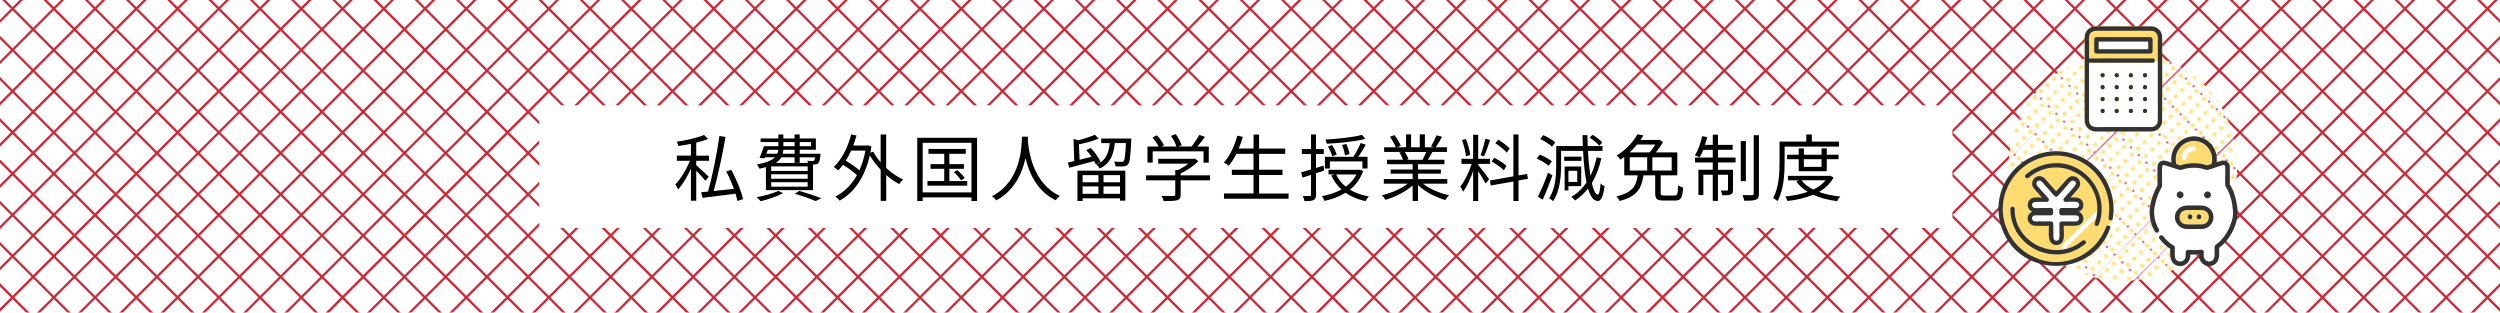 <?xml version="1.0" encoding="UTF-8"?>
<svg id="b" data-name="レイヤー_2" xmlns="http://www.w3.org/2000/svg" xmlns:xlink="http://www.w3.org/1999/xlink" viewBox="0 0 1200 150.01">
  <defs>
    <style>
      .h, .i {
        fill: none;
      }

      .j {
        fill: url(#g);
      }

      .k {
        fill: url(#e);
      }

      .l {
        fill: url(#d);
      }

      .m {
        fill: #323232;
      }

      .i {
        stroke: #cb2938;
        stroke-miterlimit: 10;
        stroke-width: 4px;
      }

      .n {
        fill: #ffdc72;
      }

      .o {
        fill: #fdda50;
      }

      .p {
        fill: #fff;
      }
    </style>
    <pattern id="d" data-name="新規パターンスウォッチ 5" x="0" y="0" width="50" height="50" patternTransform="translate(-3223.83 -3923.27) rotate(45) scale(.28)" patternUnits="userSpaceOnUse" viewBox="0 0 50 50">
      <g>
        <rect class="h" width="50" height="50"/>
        <line class="i" x1="25" y1="50" x2="25"/>
      </g>
    </pattern>
    <pattern id="e" data-name="新規パターンスウォッチ 5" patternTransform="translate(-3634.35 -3923.27) rotate(135) scale(.28 -.28)" xlink:href="#d"/>
    <pattern id="g" data-name="新規パターン 2" x="0" y="0" width="4.98" height="5.18" patternTransform="translate(4331.44 -6900.48) rotate(-44.35) scale(.87) skewX(1.29)" patternUnits="userSpaceOnUse" viewBox="0 0 4.98 5.18">
      <g>
        <rect class="h" x="0" width="4.98" height="5.18"/>
        <rect class="p" x="0" y="0" width="4.98" height="5.18"/>
        <circle class="o" cx="2.49" cy="2.59" r="1.06"/>
      </g>
    </pattern>
  </defs>
  <g id="c" data-name="背景">
    <polygon class="l" points="0 150.01 0 0 1200 0 1200 150.01 0 150.01"/>
    <polygon class="k" points="1200 150.01 1200 0 0 0 0 150.01 1200 150.01"/>
  </g>
  <g id="f" data-name="レイアウト">
    <rect class="p" x="258.83" y="50.57" width="678.34" height="58.87"/>
    <g>
      <path d="M338.58,86.81c-.81-1.12-2.8-3.25-4.38-4.87v14.42h-2.56v-15.4c-1.72,3.82-3.99,7.63-6.13,10.01-.28-.73-.94-1.79-1.36-2.45,2.52-2.52,5.36-7.21,7-11.34h-6.27v-2.48h6.76v-5.67c-2.03.42-4.1.77-6.02,1.05-.14-.6-.49-1.47-.81-2.03,4.69-.73,10.15-1.93,13.13-3.29l1.92,1.93c-1.58.67-3.57,1.26-5.67,1.79v6.23h6.13v2.48h-6.13v2.1c1.29,1.08,5.11,4.66,5.99,5.53l-1.61,2ZM353.94,96.47c-.18-1.02-.49-2.21-.88-3.5-5.74.77-11.66,1.5-15.86,2l-.63-2.7c.98-.1,2.06-.21,3.29-.31,2.03-7.28,4.34-18.45,5.46-26.71l2.91.49c-1.37,8.23-3.64,18.69-5.67,25.94,2.98-.31,6.34-.67,9.7-1.02-.98-2.8-2.31-5.81-3.68-8.37l2.45-.77c2.45,4.48,4.83,10.33,5.6,14.07l-2.7.88Z"/>
      <path d="M375.88,92.69c-2.87,1.58-7.28,3.05-10.78,3.89-.42-.49-1.29-1.47-1.89-1.93,3.61-.67,7.81-1.79,10.33-3.01l2.35,1.05ZM367.66,80.23c-.94.25-1.96.49-3.12.74-.25-.56-.77-1.54-1.23-2,4.62-.88,7.21-2.03,8.65-3.47h-4.76l-.18.46-2.42-.14c.73-1.58,1.47-3.78,2.06-5.64h6.97v-2h-8.54v-1.72h8.54v-1.93h2.38v1.93h5.39v-1.93h2.45v1.93h7.77v5.43h-7.77v1.89h10.01s-.03.52-.07.84c-.25,2.14-.46,3.15-1.02,3.71-.42.42-.98.6-1.68.63h-.84v12.32h-22.61v-11.06ZM367.87,73.79h5.25c.28-.6.42-1.23.46-1.89h-5.04l-.67,1.89ZM387.68,79.88h-17.5v2.17h17.5v-2.17ZM387.68,83.66h-17.5v2.14h17.5v-2.14ZM387.68,87.44h-17.5v2.17h17.5v-2.17ZM383.86,75.51v2.63h-2.45v-2.63h-6.41c-.52.98-1.37,1.89-2.63,2.7h15.54c-.11-.35-.25-.73-.39-1.02,1.08.07,2.07.11,2.42.11.42,0,.63-.04.84-.18.17-.21.31-.7.46-1.61h-7.39ZM381.41,71.9h-5.43c-.04.67-.14,1.29-.28,1.89h5.71v-1.89ZM376.02,70.19h5.39v-2h-5.39v2ZM383.62,91.64c3.85,1.05,8.05,2.49,10.64,3.5l-2.77,1.37c-2.24-1.02-6.06-2.35-9.98-3.5l2.1-1.37ZM383.86,68.19v2h5.43v-2h-5.43Z"/>
      <path d="M425.38,80.62c2.48,2.35,5.32,4.27,8.09,5.53-.59.49-1.4,1.51-1.85,2.21-2.1-1.09-4.24-2.59-6.23-4.34v12.39h-2.66v-14.95c-2-2.14-3.82-4.48-5.22-6.86-2.56,11.03-7.81,17.99-14.46,21.7-.46-.6-1.44-1.54-2.07-1.93,4.17-2.17,7.74-5.57,10.36-10.29-1.61-1.54-4.27-3.5-6.69-4.97-.74.98-1.51,1.89-2.31,2.7-.42-.46-1.54-1.29-2.14-1.68,3.85-3.57,6.76-9.35,8.37-15.61l2.56.52c-.46,1.65-.98,3.29-1.58,4.83h6.58l.49-.14,1.68.63c-.14,1.02-.35,2-.53,2.94l1.37-.52c.95,1.75,2.17,3.47,3.57,5.11v-13.34h2.66v16.07ZM408.57,72.29c-.81,1.75-1.65,3.4-2.59,4.87,2.27,1.33,4.87,3.08,6.55,4.59,1.23-2.77,2.21-5.92,2.87-9.45h-6.83Z"/>
      <path d="M468.99,66.13v30.38h-2.7v-1.75h-23.42v1.75h-2.59v-30.38h28.7ZM466.3,92.34v-23.8h-23.42v23.8h23.42ZM464.27,86.92v2.21h-19.08v-2.21h8.05v-5.88h-6.58v-2.24h6.58v-4.97h-7.56v-2.35h17.89v2.35h-7.88v4.97h7v2.24h-7v5.88h8.58ZM459.54,81.67c1.29,1.12,2.84,2.73,3.54,3.82l-1.79,1.05c-.67-1.08-2.14-2.77-3.4-3.96l1.65-.91Z"/>
      <path d="M493.42,65.6c-.04.46-.04,1.02-.07,1.61.31,4.62,2.21,20.79,15.37,26.81-.73.56-1.54,1.44-1.92,2.14-9.03-4.27-12.88-13.23-14.56-20.23-1.54,7-5.15,15.44-14,20.23-.46-.63-1.3-1.47-2.1-2,14.18-7.25,14.18-23.94,14.42-28.56h2.87Z"/>
      <path d="M526.01,79.01c-.17-.52-.46-1.08-.81-1.71-4.24,1.15-8.65,2.35-11.94,3.22l-.7-2.49c.91-.21,1.96-.46,3.08-.73l-.35-10.61,2.24.63c2.91-.74,6.09-1.72,8.02-2.66l1.79,1.89c-2.62,1.09-6.2,2.07-9.45,2.73l.31,7.42c1.82-.46,3.78-.95,5.78-1.44-.77-1.16-1.68-2.24-2.56-3.19l2.07-1.08c2,2.03,4.03,4.83,4.8,6.83l-2.28,1.19ZM517.19,81.91h22.96v14.42h-2.56v-1.12h-17.96v1.26h-2.45v-14.56ZM519.64,84.05v3.43h7.6v-3.43h-7.6ZM527.24,93.04v-3.57h-7.6v3.57h7.6ZM543.02,66.48s0,.7-.03,1.08c-.35,7.6-.67,10.36-1.54,11.34-.52.63-1.15.88-2.06.98-.84.07-2.38.04-3.92-.03-.07-.74-.31-1.65-.7-2.31,1.51.14,2.94.14,3.47.14.52.04.84,0,1.12-.35.49-.56.81-2.8,1.09-8.65h-5.32c-.6,5.57-2.14,9.84-7.32,12.22-.25-.56-.94-1.44-1.5-1.85,4.59-2,5.88-5.67,6.37-10.36h-4.1v-2.21h14.46ZM537.6,84.05h-7.91v3.43h7.91v-3.43ZM537.6,93.04v-3.57h-7.91v3.57h7.91Z"/>
      <path d="M580.82,86.57h-14.11v6.83c0,1.54-.42,2.31-1.68,2.7-1.26.38-3.26.42-6.44.42-.17-.74-.7-1.82-1.08-2.49,2.66.07,5.04.07,5.71.04.74-.04.91-.21.91-.74v-6.76h-14v-2.42h14v-2.52h1.33c1.72-.84,3.5-1.96,4.94-3.08h-14.46v-2.31h17.08l.52-.14,1.68,1.26c-2.17,2.24-5.43,4.45-8.51,5.92v.88h14.11v2.42ZM553.27,78.06h-2.49v-7.74h5.36c-.67-1.3-1.89-3.08-2.94-4.38l2.17-.98c1.3,1.44,2.73,3.43,3.36,4.76l-1.19.6h7.14c-.42-1.47-1.54-3.57-2.59-5.11l2.28-.84c1.19,1.65,2.38,3.89,2.83,5.36l-1.5.6h6.2c1.33-1.61,2.87-3.92,3.75-5.57l2.7.91c-1.08,1.58-2.38,3.26-3.57,4.66h5.43v7.74h-2.52v-5.43h-24.4v5.43Z"/>
      <path d="M618.52,92.87v2.52h-31.01v-2.52h14.18v-8.89h-10.4v-2.52h10.4v-7.63h-8.23c-1.12,2.21-2.35,4.13-3.64,5.71-.52-.42-1.68-1.19-2.38-1.54,2.87-3.08,5.11-7.91,6.48-12.88l2.63.56c-.56,1.93-1.19,3.82-1.96,5.6h7.11v-6.72h2.66v6.72h12.53v2.56h-12.53v7.63h11.24v2.52h-11.24v8.89h14.18Z"/>
      <path d="M631.69,83.17v10.29c0,1.44-.31,2.14-1.19,2.56-.84.42-2.14.53-4.38.49-.07-.63-.42-1.68-.74-2.42,1.51.03,2.87.03,3.26,0,.46,0,.63-.11.63-.63v-9.52l-4.06,1.33-.67-2.52c1.29-.35,2.94-.84,4.73-1.4v-7.39h-4.38v-2.42h4.38v-7h2.42v7h3.71v2.42h-3.71v6.65l3.61-1.12.31,2.38-3.92,1.29ZM654.3,82.09c-1.33,3.78-3.5,6.69-6.34,8.96,2.56,1.54,5.6,2.62,9.07,3.26-.56.56-1.23,1.54-1.58,2.24-3.75-.81-6.93-2.14-9.59-4.03-3.01,1.89-6.48,3.12-10.12,3.92-.21-.67-.73-1.72-1.19-2.28,3.33-.63,6.55-1.65,9.35-3.22-2.06-1.86-3.68-4.13-4.87-6.76l1.5-.46h-2.84v-2.21h14.6l.46-.1,1.54.67ZM638.34,80.9h-2.38v-5.64h13.9l-.21-.07c1.16-1.75,2.66-4.55,3.47-6.55l2.42.81c-1.08,1.92-2.38,4.17-3.54,5.81h4.41v5.6h-2.45v-3.4h-15.61v3.43ZM655.35,66.65c-4.73,1.3-12.32,2-18.52,2.35-.07-.6-.38-1.47-.63-2,6.06-.38,13.55-1.12,17.54-2.27l1.61,1.92ZM639.49,75.02c-.32-1.23-1.19-3.22-2.07-4.69l2-.67c.95,1.4,1.86,3.33,2.17,4.59l-2.1.77ZM641.35,83.73c1.08,2.31,2.63,4.27,4.66,5.88,2.1-1.58,3.85-3.5,5.08-5.88h-9.73ZM645.58,74.56c-.17-1.33-.73-3.43-1.4-4.97l2.1-.49c.67,1.54,1.33,3.6,1.5,4.87l-2.21.6Z"/>
      <path d="M683.04,88.18c3.19,2.52,8.02,4.59,12.5,5.53-.6.56-1.4,1.58-1.75,2.31-4.69-1.33-9.8-3.96-13.16-7.18v7.63h-2.56v-7.46c-3.36,3.05-8.47,5.57-13.06,6.9-.35-.67-1.12-1.65-1.68-2.21,4.34-.98,9.21-3.08,12.36-5.53h-11.45v-2.21h13.83v-2.59h-10.54v-2h10.54v-2.56h-12.29v-2.14h7.63c-.31-1.05-1.02-2.45-1.71-3.5l1.23-.25h-8.54v-2.24h5.57c-.49-1.4-1.72-3.5-2.77-5.08l2.21-.74c1.19,1.58,2.45,3.75,2.98,5.15l-1.79.67h4.31v-6.2h2.42v6.2h4.17v-6.2h2.45v6.2h4.24l-1.3-.42c.91-1.47,2.03-3.75,2.66-5.32l2.66.7c-.98,1.79-2.1,3.71-3.08,5.04h5.43v2.24h-7c-.7,1.33-1.47,2.7-2.17,3.75h7.95v2.14h-12.67v2.56h10.96v2h-10.96v2.59h14.04v2.21h-11.62ZM674.32,72.95c.74,1.09,1.47,2.56,1.75,3.5l-1.12.25h8.23l-.35-.1c.6-1.02,1.3-2.45,1.79-3.64h-10.29Z"/>
      <path d="M709.53,79.15c.98,1.08,4.48,5.71,5.25,6.9l-1.72,2.03c-.63-1.29-2.28-3.99-3.54-5.95v14.35h-2.42v-14.39c-1.29,3.75-3.08,7.63-4.83,9.98-.28-.74-.91-1.89-1.33-2.52,2.03-2.45,4.24-6.97,5.46-10.89h-4.9v-2.45h5.6v-11.55h2.42v11.55h5.71v2.45h-5.71v.49ZM703.65,74.98c-.17-2.1-.98-5.32-1.89-7.77l1.89-.46c1.02,2.42,1.82,5.57,2.07,7.67l-2.07.56ZM715.23,67.18c-.84,2.62-1.93,5.92-2.87,7.88l-1.68-.56c.81-2.06,1.79-5.53,2.31-7.88l2.24.56ZM728.88,86.64v9.84h-2.45v-9.38l-10.85,1.96-.42-2.42,11.27-2v-20.09h2.45v19.64l4.13-.74.38,2.38-4.52.81ZM721.81,81.74c-1.23-1.3-3.71-3.08-5.81-4.2l1.23-1.82c2.06,1.08,4.66,2.66,5.88,3.92l-1.29,2.1ZM723.28,73.27c-1.12-1.33-3.5-3.22-5.5-4.52l1.33-1.75c1.96,1.19,4.38,2.98,5.5,4.27l-1.33,2Z"/>
      <path d="M743.4,79.57c-1.23-1.08-3.71-2.56-5.78-3.47l1.47-1.89c2.03.81,4.55,2.17,5.81,3.26l-1.5,2.1ZM745.15,84.19c-1.33,3.82-3.12,8.33-4.62,11.66l-2.35-1.4c1.4-2.8,3.47-7.53,4.9-11.59l2.07,1.33ZM744.97,70.4c-1.19-1.16-3.64-2.7-5.67-3.68l1.47-1.86c2,.88,4.52,2.31,5.74,3.5l-1.54,2.03ZM768.67,75.96c-1.05,4.59-2.56,8.54-4.59,11.9.77,3.43,1.75,5.5,2.84,5.57.63.04,1.12-1.92,1.36-5.39.42.52,1.47,1.12,1.89,1.29-.67,5.67-1.93,7.18-3.26,7.14-2.07-.07-3.57-2.24-4.66-5.99-1.75,2.27-3.82,4.17-6.2,5.74-.38-.42-1.29-1.29-1.79-1.75,2.98-1.75,5.36-4.03,7.28-6.86-.84-4.06-1.36-9.28-1.68-15.19h-10.54v7c0,5.08-.52,12.29-3.81,17.12-.42-.42-1.4-1.09-1.96-1.37,3.12-4.55,3.43-11.03,3.43-15.75v-9.31h12.78c-.07-1.72-.14-3.47-.17-5.25h2.35c.04,1.79.1,3.54.17,5.25h7.11v2.31h-7c.24,4.48.67,8.61,1.19,11.97,1.29-2.62,2.28-5.6,2.98-8.86l2.28.42ZM759.11,77.22h-8.3v-2.03h8.3v2.03ZM752.85,89.33v2.1h-1.82v-11.48h7.95v9.38h-6.13ZM752.85,81.98v5.36h4.24v-5.36h-4.24ZM767.62,69.94c-.94-1.19-2.91-2.84-4.62-3.92l1.47-1.33c1.68,1.02,3.71,2.56,4.66,3.75l-1.51,1.5Z"/>
      <path d="M803.77,93.85c1.33,0,1.58-.63,1.72-4.87.6.42,1.68.84,2.42,1.05-.32,5.01-1.05,6.23-3.92,6.23h-5.43c-3.26,0-4.06-.77-4.06-3.57v-8.54h-5.64c-.88,6.16-3.05,10.22-11.48,12.32-.25-.63-.94-1.75-1.51-2.24,7.74-1.71,9.56-5.04,10.22-10.08h-6.44v-8.82c-.6.46-1.19.88-1.82,1.29-.42-.63-1.23-1.54-1.82-1.96,4.8-2.91,8.19-6.97,9.98-10.22l2.87.56c-.42.7-.91,1.44-1.4,2.17h8.61l.39-.14,1.79,1.19c-.88,1.58-2.14,3.4-3.43,4.94h10.29v10.99h-7.98v8.54c0,.98.28,1.16,1.72,1.16h4.94ZM785.78,69.38c-1.05,1.3-2.21,2.56-3.54,3.78h9.56c.98-1.12,2-2.52,2.77-3.78h-8.79ZM782.28,81.84h8.37v-6.34h-8.37v6.34ZM802.41,75.51h-9.28v6.34h9.28v-6.34Z"/>
      <path d="M824.62,75.61h8.44v2.38h-8.44v3.5h7.21v9.56c0,1.19-.17,1.85-1.05,2.27-.81.39-2.14.42-4.06.42-.1-.7-.42-1.61-.77-2.28,1.51.04,2.66.04,3.01,0,.39,0,.49-.1.49-.46v-7.14h-4.83v12.57h-2.49v-12.57h-4.52v9.77h-2.38v-12.15h6.9v-3.5h-8.51v-2.38h8.51v-3.68h-4.55c-.56,1.37-1.16,2.63-1.75,3.61-.52-.31-1.68-.77-2.31-.98,1.58-2.35,2.8-5.85,3.5-9.21l2.45.49c-.31,1.23-.67,2.52-1.05,3.71h3.71v-4.9h2.49v4.9h7.07v2.38h-7.07v3.68ZM838.02,86.95h-2.45v-19.25h2.45v19.25ZM844.29,64.9v28c0,1.72-.38,2.49-1.44,2.94-1.08.46-3.01.52-5.6.52-.14-.73-.49-1.93-.84-2.73,2.06.07,4.03.07,4.62.07.56-.04.74-.18.74-.77v-28.04h2.52Z"/>
      <path d="M856.62,70.36v7.63c0,5.39-.42,13.27-3.43,18.55-.46-.46-1.54-1.19-2.14-1.47,2.87-4.97,3.12-12.04,3.12-17.08v-10.01h12.85v-3.43h2.66v3.43h13.06v2.38h-26.11ZM880.11,85.17c-1.58,3.01-4.03,5.25-7.04,6.97,3.04,1.08,6.55,1.82,10.29,2.21-.56.53-1.23,1.54-1.51,2.21-4.27-.56-8.19-1.54-11.52-3.08-3.71,1.54-7.98,2.49-12.32,3.01-.18-.63-.7-1.61-1.08-2.17,3.78-.39,7.49-1.09,10.78-2.24-2.24-1.33-4.1-3.01-5.5-5.01l1.4-.52h-5.39v-2.14h19.78l.46-.1,1.65.88ZM863.38,82.19v-5.78h-5.57v-2.14h5.57v-3.04h2.49v3.04h8.47v-3.04h2.52v3.04h5.64v2.14h-5.64v5.78h-13.48ZM864.71,86.53c1.33,1.79,3.29,3.26,5.67,4.45,2.42-1.15,4.48-2.59,5.92-4.45h-11.59ZM865.86,76.42v3.68h8.47v-3.68h-8.47Z"/>
    </g>
    <g>
      <path class="j" d="M964.18,79.94c0-30.37,24.62-54.99,54.99-54.99,72.87,2.7,72.85,107.3,0,109.99-30.37,0-54.99-24.62-54.99-54.99Z"/>
      <g>
        <g>
          <path class="p" d="M1036.89,113.1c.47-.23,1.11-.2,1.51.32,1.37,1.78,3.01,3.37,4.97,4.47.34.19.54.57.54.95v2.93c0,1.13-.08,2.25.85,3.1,1.21,1.1,3.18.81,4.01-.61.55-.93.36-2.18.36-3.22,0-.56.51-1.14,1.1-1.1,2.11.15,4.35.15,6.45-.07,1.51.03,1.02,1.92,1.1,2.91.02,1.96,1.96,3.44,3.82,2.47,1.56-.81,1.4-2.47,1.4-3.95v-2.24c0-.75.04-1.23.73-1.71,1.83-1.24,3.28-2.88,4.48-4.73,2.09-3.21,3.8-7.05,3.66-10.94-.09-4.55-1.54-8.7-3.7-12.62-.25-2.41.07-5.23-.04-7.73,0-.84.22-2.38-1.14-2.07-2.41.63-4.73,1.62-7.14,2.27-.87.23-1.86-.33-2.71-.54-3.01-.72-6.2-.62-9.16.28-.7.21-1.27.47-1.98.26-2.38-.69-4.71-1.6-7.09-2.27-1.41-.33-1.13,1.47-1.13,2.31v7.42c.04.23,0,.48-.12.72-1.47,2.71-2.64,5.53-3.23,8.56-1.04,4.02-.24,8.23,1.83,11.79.39.74-.1,1.43-.77,1.62.3.64.59,1.27.92,1.85.11-.18.28-.33.48-.43ZM1059.61,91.89c2.18.06,2.18,3.25,0,3.31-2.18-.06-2.18-3.25,0-3.31ZM1046.47,91.89c2.18.06,2.18,3.25,0,3.31-2.18-.06-2.18-3.25,0-3.31ZM1044.84,101.24c1.86-2.96,5.08-2.67,8.14-2.62,2.88,0,6.14-.46,8.2,2.05,3.03,3.65.38,9.21-4.34,9.24-2.4,0-4.79.05-7.19,0-4.31-.08-7.25-4.92-4.8-8.68Z"/>
          <path class="n" d="M1051.57,72.71s.02-.01.04-.02c-.01,0-.03.01-.04.02Z"/>
          <path class="n" d="M1049.71,74.59s.02-.04.03-.06c-.01.02-.02.04-.03.06Z"/>
          <path class="n" d="M1049.79,74.44s-.03.05-.05.09c.02-.03.03-.06.05-.09Z"/>
          <path class="n" d="M1054.82,67.81c-6.33-1.32-11.96,4.85-10.11,11.01.67.21,1.34.43,2.01.64-.46-.15,1.05-.41,1.13-.44,3.59-.96,8.07-1.01,11.46.38.75-.26,1.5-.49,2.26-.74,1.38-4.77-1.89-9.92-6.74-10.85ZM1052.82,72.48c-.43-.01-.85.09-1.25.24-.79.34-1.44.94-1.78,1.73,0,0,0,.02-.05.11-.1.26-.17.53-.22.81.23,1.7-2.01,2.2-2.22.44-.05-2.97,2.55-5.57,5.52-5.52,1.44.05,1.45,2.14,0,2.19Z"/>
          <path class="n" d="M1051.57,72.71c-.05.02-.13.07-.1.05.03-.02.07-.04.1-.05,0,0,0,0,0,0Z"/>
          <path class="p" d="M1051.47,72.77s.05-.02.1-.05c-.04.02-.07.04-.1.05Z"/>
          <path class="p" d="M1049.74,74.55c.05-.09.06-.12.05-.11-.02.04-.04.07-.05.11Z"/>
          <path class="p" d="M1052.82,70.28c-2.97-.05-5.57,2.55-5.52,5.52.21,1.72,2.42,1.32,2.22-.44.05-.28.12-.55.22-.81,0,.02-.01.03-.02.05.02-.04.06-.13.08-.15.33-.74.93-1.35,1.68-1.68-.03.01.05-.03.1-.05.01,0,.03-.01.04-.02-.02.01-.02.01-.04.02.26-.1.53-.17.8-.21.72.05,1.56-.27,1.54-1.12-.03-.59-.48-1.1-1.1-1.1Z"/>
          <path class="m" d="M1073.87,99.33c-.43-3.63-1.62-7.73-3.55-10.83,0,0,0,0,0,0-.05-2.9.05-5.82-.02-8.72-.18-2-2.11-3.12-3.97-2.61-.8.22-1.59.46-2.38.71.75-5.01-2.31-9.98-7.03-11.75-7.79-2.9-15.86,3.77-14.61,11.92-1.93-.53-4.17-1.85-5.88-.11-.97.99-.85,2.3-.85,3.56v7.44c-3.77,7.05-5.55,14.98-1.22,22.22.26.5.72.62,1.13.51-.44-.94-.92-1.86-1.62-2.57.7.7,1.18,1.63,1.62,2.57.66-.18,1.15-.87.77-1.62-2.07-3.56-2.87-7.77-1.83-11.79.6-3.03,1.77-5.86,3.23-8.56.13-.24.16-.49.12-.72v-7.42c0-.84-.28-2.63,1.13-2.31,2.38.67,4.71,1.58,7.09,2.27.71.21,1.27-.05,1.97-.26,2.96-.9,6.15-1,9.16-.28.86.2,1.84.77,2.71.54,2.41-.64,4.73-1.63,7.14-2.27,1.36-.31,1.14,1.23,1.14,2.07.11,2.5-.21,5.32.04,7.73.21.78.84,1.57,1.19,2.29,1.56,3.22,2.38,6.76,2.51,10.33.15,3.89-1.57,7.73-3.66,10.94-1.2,1.85-2.66,3.49-4.48,4.73-.69.47-.73.96-.73,1.71v2.24c0,1.48.17,3.14-1.4,3.95-1.86.96-3.8-.51-3.82-2.47-.08-.98.41-2.89-1.1-2.91-2.1.22-4.34.23-6.45.07-.59-.04-1.1.54-1.1,1.1,0,1.04.19,2.29-.36,3.22-.83,1.42-2.8,1.71-4.01.61-.93-.84-.85-1.96-.85-3.1v-2.93c0-.38-.21-.76-.54-.95-1.97-1.1-3.61-2.69-4.97-4.47-.55-.71-1.57-.54-1.99.11.71,1.23,1.61,2.17,3.3,2.17-1.69,0-2.6-.94-3.3-2.17-.17.28-.18.64.09,1,1.47,1.92,3.15,3.65,5.21,4.93-.06,2.9-.37,6.32,2.7,7.8,3.61,1.67,7.24-1.22,6.91-5.06,1.41.06,2.84.05,4.25-.04-.35,4.04,3.57,6.95,7.23,4.94,2.87-1.68,2.45-5.21,2.38-8.11,5.66-4.13,9.83-12.63,8.69-19.66ZM1061.56,78.66c-.75.26-1.51.49-2.26.74-3.39-1.39-7.86-1.34-11.46-.38-.11.03-1.58.29-1.13.44-.67-.21-1.34-.43-2.01-.64-1.85-6.16,3.78-12.33,10.11-11.01,4.85.93,8.12,6.09,6.74,10.85Z"/>
          <path class="m" d="M1046.47,95.2c2.18-.06,2.18-3.25,0-3.31-2.18.06-2.18,3.25,0,3.31Z"/>
          <path class="m" d="M1061.27,93.54c-.06-2.18-3.25-2.18-3.31,0,.06,2.18,3.25,2.18,3.31,0Z"/>
          <path class="n" d="M1048.58,107.57c2.49.39,5.64.04,8.25.15,4.43-.21,4.63-6.42.23-6.9-2.67-.08-5.39-.07-8.05.04-3.53.65-3.85,5.62-.42,6.7ZM1054.4,104.16c0-.26,0-.53.15-.76.06-.07.11-.15.17-.22.14-.14.3-.23.48-.28.1-.01.19-.03.29-.04.15,0,.29.03.42.09.26.09.49.32.58.58.16.37.14.85-.06,1.21-.06.07-.11.15-.17.22-.14.14-.3.23-.48.28-.1.01-.19.03-.29.04-.15,0-.29-.03-.42-.09-.26-.09-.49-.32-.58-.58-.07-.14-.1-.29-.09-.45ZM1050.13,104.16c0-.26,0-.53.15-.76.06-.07.11-.15.17-.22.14-.14.3-.23.48-.28.1-.01.19-.03.29-.04.15,0,.29.03.42.09.26.09.49.32.58.58.16.37.14.85-.06,1.21-.06.07-.11.15-.17.22-.14.14-.3.23-.48.28-.1.01-.19.03-.29.04-.15,0-.29-.03-.42-.09-.26-.09-.49-.32-.58-.58-.07-.14-.1-.29-.09-.45Z"/>
          <path class="m" d="M1049.64,109.92c2.39.05,4.79,0,7.19,0,4.72-.03,7.38-5.59,4.34-9.24-2.06-2.51-5.32-2.05-8.2-2.05-3.05-.05-6.28-.34-8.14,2.62-2.45,3.75.49,8.59,4.8,8.68ZM1049.01,100.87c2.66-.11,5.38-.12,8.05-.04,4.4.48,4.2,6.69-.23,6.9-2.61-.11-5.76.23-8.25-.15-3.43-1.08-3.11-6.05.42-6.7Z"/>
          <path class="m" d="M1050.45,104.96c.1.11.22.18.35.23.13.07.27.1.42.09.1-.01.19-.03.29-.04.19-.05.35-.15.48-.28.06-.07.11-.15.17-.22.19-.36.22-.84.06-1.21-.09-.26-.32-.49-.58-.58-.13-.07-.27-.1-.42-.09-.1.01-.19.03-.29.04-.19.05-.35.15-.48.28-.06.07-.11.15-.17.22-.19.36-.22.84-.06,1.21.04.14.12.25.23.35Z"/>
          <path class="m" d="M1054.72,104.96c.1.11.22.18.35.23.13.07.27.1.42.09.1-.01.19-.03.29-.04.19-.05.35-.15.48-.28.06-.07.11-.15.17-.22.19-.36.22-.84.06-1.21-.09-.26-.32-.49-.58-.58-.13-.07-.27-.1-.42-.09-.1.01-.19.03-.29.04-.19.05-.35.15-.48.28-.06.07-.11.15-.17.22-.19.36-.22.84-.06,1.21.04.14.12.25.23.35Z"/>
        </g>
        <g>
          <path class="n" d="M1012.07,104.49c2.06-11.57-4.7-23.68-15.65-27.97-21.06-8.32-41.83,12.85-33.04,33.74,9.21,21.17,39.5,20.3,47.52-1.33.21-.59.77-.78,1.26-.68l.66-2.51c-.46-.17-.86-.62-.75-1.23ZM1000.98,117.02c-14.27,11.88-35.94,1.77-36.02-16.8,0-1.34,2.08-1.34,2.08,0-.26,16.51,19.87,25.94,32.46,15.32,1.03-.85,2.51.62,1.47,1.47ZM973.35,98.99c-.34-1.79.77-3.53,2.52-4.05,1.37-.34,2.84-.07,4.23-.14-1.29-1.51-2.72-2.91-3.94-4.46-2.04-2.7.36-6.53,3.7-5.64,1.05.27,1.67,1.03,2.36,1.81,1.57,1.77,3.15,3.54,4.72,5.31,1.61-1.81,3.23-3.63,4.84-5.44.71-.8,1.36-1.53,2.47-1.72,3.37-.57,5.52,3.17,3.38,5.82-1.19,1.5-2.5,2.92-3.81,4.34,1.38.07,2.84-.23,4.14.32,2.77,1.28,2.82,5.4-.12,6.47,2.06.93,3.04,3.65,1.34,5.57-1.09,1.24-2.53,1.22-4.06,1.22h-4.53c-.18,3.39,1.4,9.02-3.63,9.26-4.63-.35-3.36-6.02-3.5-9.25-2.21.02-4.44.1-6.63-.01-3.82-.18-4.96-5.25-1.37-6.8-1.06-.45-1.87-1.35-2.11-2.59ZM1007.48,107.76c-.45,1.25-2.47.71-2.01-.55.34-.95.61-1.91.82-2.89-4.99,4.99-9.98,9.98-14.97,14.97-.95.95-2.42-.52-1.47-1.47,5.41-5.41,10.83-10.83,16.24-16.24.19-.19.39-.28.59-.3,1.02-17.42-19.83-27.44-32.9-15.94-1.01.88-2.49-.59-1.47-1.47,17.32-14.87,42.58,2.36,35.17,23.91Z"/>
          <path class="m" d="M1000.83,76.37c-21.24-12.29-46.83,7.23-40.64,30.97,6.88,26,43.77,27.34,52.73,2.14.45-1.31-1.6-1.76-2.01-.55-3.67,10.09-13.53,16.93-24.26,16.84-10.04-.09-19.3-6.28-23.26-15.5-8.79-20.89,11.97-42.06,33.04-33.74,10.95,4.29,17.72,16.41,15.65,27.97-.24,1.23,1.74,1.93,2.01.55,2.04-11.15-3.38-23.05-13.26-28.68Z"/>
          <path class="p" d="M1006.09,101.56c-5.41,5.41-10.83,10.83-16.24,16.24-.95.95.52,2.42,1.47,1.47,4.99-4.99,9.98-9.98,14.97-14.97.21-1.01.34-2.03.4-3.05-.2.02-.41.11-.59.3Z"/>
          <path class="m" d="M984.85,78.4c-4.67.45-9.01,2.37-12.54,5.46-1.01.89.47,2.35,1.47,1.47,14.46-12.41,36.31.29,32.5,18.99-.2.98-.47,1.94-.82,2.89-.46,1.26,1.56,1.81,2.01.55,5.53-14.92-6.78-30.98-22.63-29.36Z"/>
          <path class="m" d="M999.5,115.54c-12.59,10.62-32.71,1.19-32.46-15.32,0-1.34-2.09-1.34-2.09,0,.08,18.57,21.75,28.67,36.02,16.8,1.04-.85-.45-2.32-1.47-1.47Z"/>
          <path class="p" d="M978.83,106.29h5.68c.57,0,1.04.48,1.04,1.04.01,1.75.03,3.5.04,5.25,0,1.06-.17,2.89,1.37,2.97,1.68.08,1.59-1.67,1.58-2.82-.01-1.8-.03-3.6-.04-5.39,0-.56.48-1.04,1.04-1.04,2.35-.06,4.73.12,7.07,0,1.84-.22,1.73-2.85-.09-2.94h-7.02c-.57,0-1.04-.48-1.04-1.04.02-.93-.31-2.41,1.03-2.47h4.86c1.08,0,2.81.36,3.47-.78.57-1-.28-2.08-1.3-2.17-1.65-.15-3.39,0-5.05,0-.94,0-1.32-1.12-.74-1.78,1.43-1.61,2.86-3.22,4.29-4.83.78-.87,2.38-2.61.59-3.44-1.68-.8-2.77,1.69-3.81,2.64-1.38,1.55-2.75,3.1-4.13,4.64-.36.4-1.12.4-1.47,0-2.05-2.3-4.09-4.62-6.15-6.92-.93-1.12-2.78-.35-2.58,1.12.12.85,1.01,1.54,1.54,2.14,1.38,1.55,2.75,3.1,4.13,4.65.59.66.21,1.78-.74,1.78h-5.13c-1.11,0-2.34.67-1.82,1.98.56,1.43,2.58.96,3.78.96h5.2c1.32.05,1.02,1.56,1.05,2.47,0,.56-.48,1.04-1.04,1.04h-5.94c-1.1,0-3.25-.23-3.17,1.47.08,1.82,2.24,1.47,3.48,1.47Z"/>
          <path class="m" d="M973.27,104.82c.04,1.99,1.63,3.46,3.56,3.56,2.2.11,4.43.03,6.63.01.13,3.22-1.13,8.9,3.5,9.25,5.04-.24,3.45-5.87,3.63-9.26h4.53c1.53,0,2.97.01,4.06-1.22,1.7-1.92.73-4.64-1.34-5.57,2.94-1.07,2.9-5.19.12-6.47-1.31-.55-2.76-.25-4.14-.32,1.3-1.42,2.62-2.84,3.81-4.34,2.14-2.65,0-6.39-3.38-5.82-1.1.2-1.75.92-2.47,1.72-1.61,1.81-3.23,3.63-4.84,5.44-1.57-1.77-3.15-3.54-4.72-5.31-.69-.78-1.31-1.53-2.36-1.81-3.34-.88-5.74,2.95-3.7,5.65,1.22,1.56,2.66,2.96,3.94,4.46-1.39.07-2.87-.2-4.23.14-3.21.92-3.46,5.4-.41,6.64-1.27.55-2.22,1.76-2.19,3.24ZM978.53,103.35h5.94c.56,0,1.05-.48,1.04-1.04-.04-.91.27-2.42-1.05-2.47h-5.2c-1.2,0-3.22.46-3.78-.96-.52-1.31.71-1.98,1.82-1.98h5.13c.94,0,1.32-1.12.74-1.78-1.38-1.55-2.75-3.1-4.13-4.65-.54-.6-1.42-1.3-1.54-2.14-.1-.67.31-1.37.95-1.58,1.63-.48,2.5,1.72,3.54,2.61,1.41,1.59,2.82,3.17,4.23,4.76.36.4,1.12.4,1.47,0,1.38-1.55,2.75-3.1,4.13-4.64,1.05-.96,2.11-3.43,3.81-2.64,1.79.84.18,2.57-.59,3.44-1.43,1.61-2.86,3.22-4.29,4.83-.59.66-.2,1.78.74,1.78,1.66,0,3.4-.15,5.05,0,1.02.09,1.87,1.17,1.3,2.17-.65,1.14-2.38.78-3.47.78h-4.86c-1.34.07-1.01,1.55-1.03,2.47,0,.56.47,1.04,1.04,1.04h7.02c1.82.09,1.93,2.72.09,2.94-2.34.12-4.72-.06-7.07,0-.56,0-1.05.48-1.04,1.04.01,1.8.03,3.6.04,5.39,0,1.15.1,2.9-1.58,2.82-1.54-.08-1.36-1.9-1.37-2.97-.01-1.75-.03-3.5-.04-5.25,0-.56-.47-1.04-1.04-1.04h-5.68c-1.24,0-3.4.35-3.48-1.47-.07-1.71,2.07-1.47,3.17-1.47Z"/>
        </g>
        <g>
          <path class="n" d="M1037.84,30.13c-.04,9.48.08,18.97-.05,28.45-.32,2.58-2.51,4.43-5.07,4.51-8.92,0-17.83,0-26.75,0-3.08-.02-5.32-2.34-5.33-5.4-.01-13.24,0-26.47,0-39.71.02-3.12,2.4-5.3,5.46-5.31,9.19.07,18.41-.17,27.59.1,2.41.46,4.08,2.62,4.14,5.02.1,4.11,0,8.23,0,12.35Z"/>
          <path class="n" d="M1035.75,25.28v-6.34c.24-2.1-.73-4.1-3.05-4.18-5.03-.11-10.07,0-15.11,0h-9.07c-1.89,0-4.32-.4-5.41,1.57-.62,1.12-.38,2.81-.38,4.04v7.67c10.2-.07,20.4,0,30.6-.03.81,0,1.13.76.96,1.36h1.45v-4.1ZM1033.24,24.69c0,.31-.11.54-.28.71,0,0-.01.01-.02.02-.01.01-.02.02-.04.03-.17.17-.4.28-.71.28h-25.9c-.57,0-1.05-.48-1.05-1.05v-5.81c0-.57.48-1.05,1.05-1.05h25.9c.57,0,1.05.48,1.05,1.05v5.81Z"/>
          <path class="p" d="M1035.75,29.38h-1.45c-.11.4-.43.73-.96.73-10.2-.03-20.41.05-30.6-.03v25.65c0,1.48-.26,3.22.89,4.37,1.29,1.29,3.69.89,5.35.89h23.74c1.71-.05,3-1.38,3.03-3.08.08-4.18,0-8.36,0-12.54v-16ZM1009.26,54.31c-1.35,0-1.35-2.09,0-2.09s1.35,2.09,0,2.09ZM1009.26,48.6c-1.35,0-1.35-2.09,0-2.09s1.35,2.09,0,2.09ZM1009.26,42.89c-1.35,0-1.35-2.09,0-2.09s1.35,2.09,0,2.09ZM1009.26,37.17c-1.35,0-1.35-2.09,0-2.09s1.35,2.09,0,2.09ZM1016.04,54.31c-1.35,0-1.35-2.09,0-2.09s1.35,2.09,0,2.09ZM1016.04,48.6c-1.35,0-1.35-2.09,0-2.09s1.35,2.09,0,2.09ZM1016.04,42.89c-1.35,0-1.35-2.09,0-2.09s1.35,2.09,0,2.09ZM1016.04,37.17c-1.35,0-1.35-2.09,0-2.09s1.35,2.09,0,2.09ZM1022.82,54.31c-1.35,0-1.35-2.09,0-2.09s1.35,2.09,0,2.09ZM1022.82,48.6c-1.35,0-1.35-2.09,0-2.09s1.35,2.09,0,2.09ZM1022.82,42.89c-1.35,0-1.35-2.09,0-2.09s1.35,2.09,0,2.09ZM1022.82,37.17c-1.35,0-1.35-2.09,0-2.09s1.35,2.09,0,2.09ZM1029.6,54.31c-1.35,0-1.35-2.09,0-2.09s1.35,2.09,0,2.09ZM1029.6,48.6c-1.35,0-1.35-2.09,0-2.09s1.35,2.09,0,2.09ZM1029.6,42.89c-1.35,0-1.35-2.09,0-2.09s1.35,2.09,0,2.09ZM1029.6,37.17c-1.35,0-1.35-2.09,0-2.09s1.35,2.09,0,2.09Z"/>
          <path class="p" d="M1007.34,19.93v3.72h23.81v-3.72h-23.81Z"/>
          <path class="m" d="M1037.84,17.79c-.09-3.32-2.93-5.49-6.17-5.12-8.52,0-17.04-.02-25.56,0-3.07,0-5.44,2.19-5.46,5.31,0,13.24-.01,26.47,0,39.71.01,3.06,2.25,5.38,5.33,5.4,8.92,0,17.83,0,26.75,0,2.56-.07,4.75-1.92,5.07-4.51.09-13.59.07-27.2.05-40.79ZM1035.75,29.38v16c0,4.18.08,8.36,0,12.54-.03,1.7-1.31,3.03-3.03,3.08h-23.74c-1.67,0-4.06.4-5.35-.89-1.15-1.15-.89-2.89-.89-4.37v-25.65c10.2.07,20.4,0,30.6.03.53,0,.85-.33.96-.73h-3.69,3.69c.17-.6-.15-1.36-.96-1.36-10.2.03-20.41-.05-30.6.03v-7.67c-.4-4.97,1-5.9,5.79-5.61,8.06.05,16.12-.12,24.17,0,2.31.07,3.3,2.07,3.05,4.18,0,3.48,0,6.96,0,10.44h1.09-1.09Z"/>
          <path class="m" d="M1032.19,17.83h-25.9c-.57,0-1.05.48-1.05,1.05v5.81c0,.57.48,1.05,1.05,1.05h25.9c.31,0,.54-.11.71-.28.01-.01.02-.02.04-.03,0,0,.01-.01.02-.02.17-.17.28-.4.28-.71v-5.81c0-.57-.48-1.05-1.05-1.05ZM1031.15,23.65h-23.81v-3.72h23.81v3.72Z"/>
          <path class="m" d="M1009.26,35.08c-1.35,0-1.35,2.09,0,2.09s1.35-2.09,0-2.09Z"/>
          <path class="m" d="M1016.04,35.08c-1.35,0-1.35,2.09,0,2.09s1.35-2.09,0-2.09Z"/>
          <path class="m" d="M1022.82,35.08c-1.35,0-1.35,2.09,0,2.09s1.35-2.09,0-2.09Z"/>
          <path class="m" d="M1029.6,35.08c-1.35,0-1.35,2.09,0,2.09s1.35-2.09,0-2.09Z"/>
          <path class="m" d="M1009.26,40.8c-1.35,0-1.35,2.09,0,2.09s1.35-2.09,0-2.09Z"/>
          <path class="m" d="M1016.04,40.8c-1.35,0-1.35,2.09,0,2.09s1.35-2.09,0-2.09Z"/>
          <path class="m" d="M1022.82,40.8c-1.35,0-1.35,2.09,0,2.09s1.35-2.09,0-2.09Z"/>
          <path class="m" d="M1029.6,40.8c-1.35,0-1.35,2.09,0,2.09s1.35-2.09,0-2.09Z"/>
          <path class="m" d="M1029.6,46.51c-1.35,0-1.35,2.09,0,2.09s1.35-2.09,0-2.09Z"/>
          <path class="m" d="M1029.6,52.22c-1.35,0-1.35,2.09,0,2.09s1.35-2.09,0-2.09Z"/>
          <path class="m" d="M1009.26,46.51c-1.35,0-1.35,2.09,0,2.09s1.35-2.09,0-2.09Z"/>
          <path class="m" d="M1016.04,46.51c-1.35,0-1.35,2.09,0,2.09s1.35-2.09,0-2.09Z"/>
          <path class="m" d="M1022.82,46.51c-1.35,0-1.35,2.09,0,2.09s1.35-2.09,0-2.09Z"/>
          <path class="m" d="M1009.26,52.22c-1.35,0-1.35,2.09,0,2.09s1.35-2.09,0-2.09Z"/>
          <path class="m" d="M1016.04,52.22c-1.35,0-1.35,2.09,0,2.09s1.35-2.09,0-2.09Z"/>
          <path class="m" d="M1022.82,52.22c-1.35,0-1.35,2.09,0,2.09s1.35-2.09,0-2.09Z"/>
        </g>
      </g>
    </g>
  </g>
</svg>